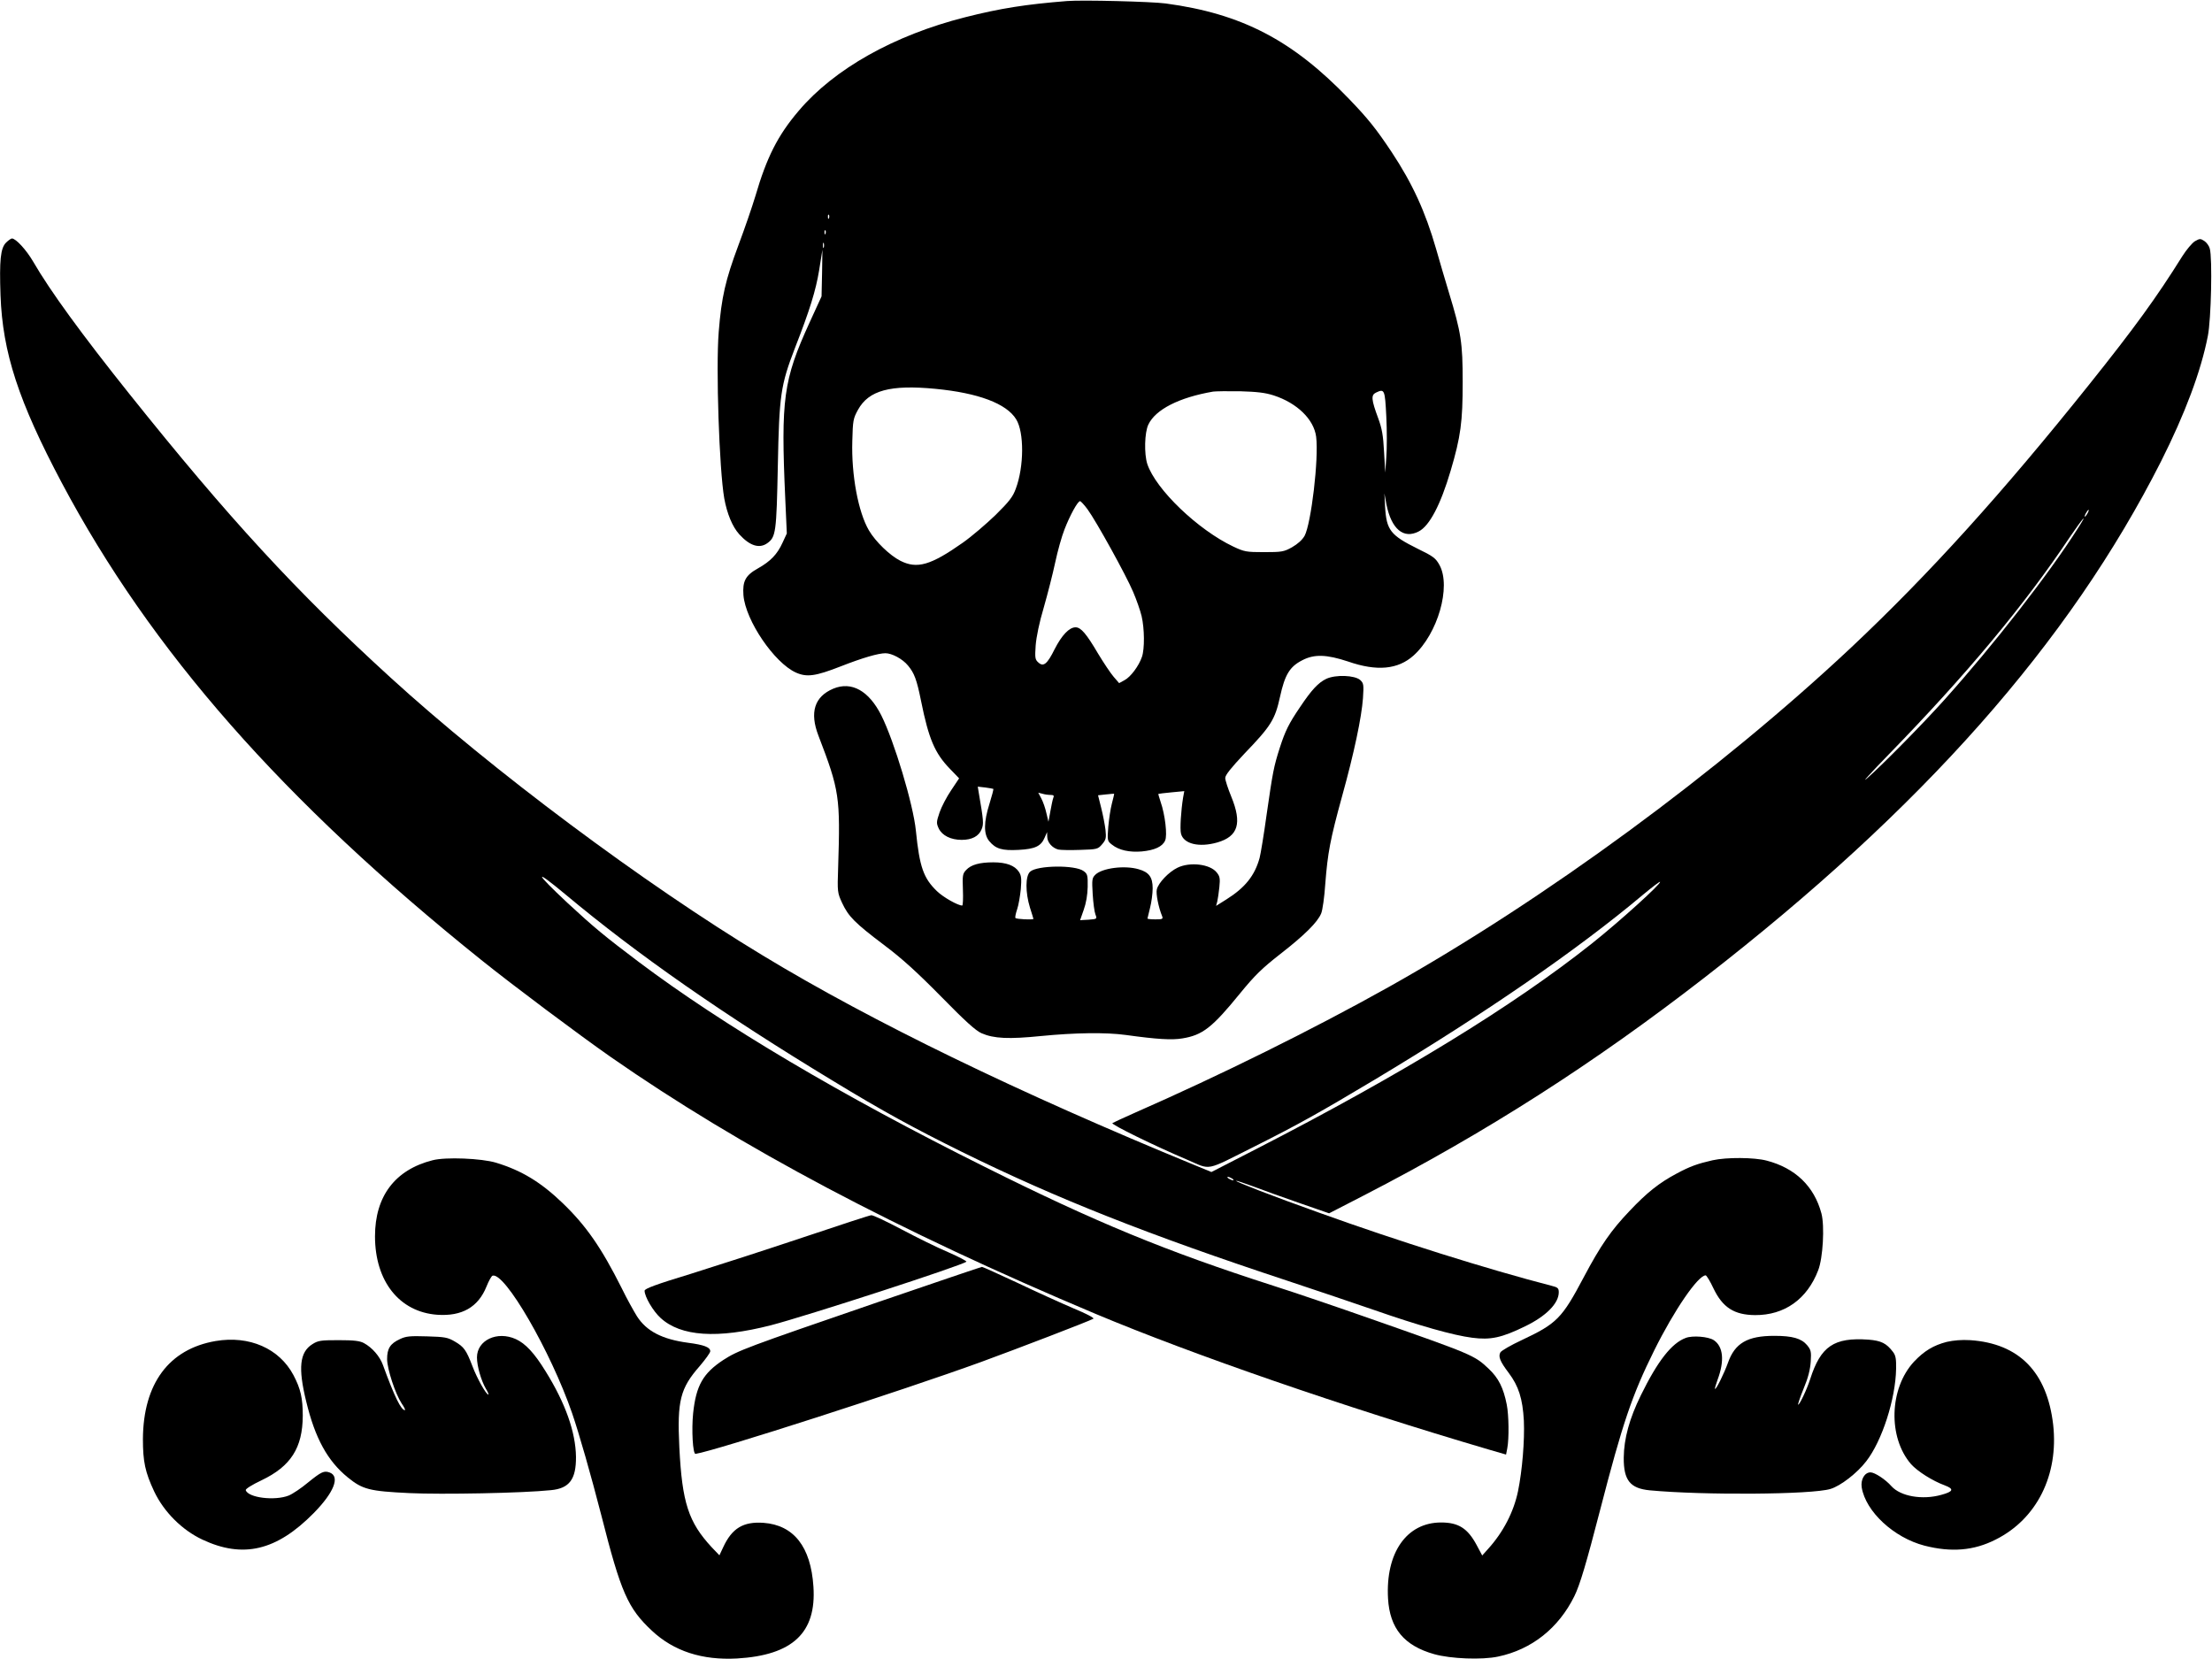 <svg xmlns="http://www.w3.org/2000/svg" version="1.0" viewBox="0 0 1280 960" fill="currentColor" aria-hidden="true">
  <path d="M617.5.6c-23.9 1.9-38.6 4.2-59.1 9.4-41 10.4-75.6 29.8-96.2 54.1-12.1 14.2-18.5 26.8-25.1 49.4-1.8 6-6.2 18.8-9.8 28.4-7.5 20.1-9.8 30-11.4 50.1-1.7 21 .3 79.7 3.2 96.4 1.6 8.8 4.7 16.4 8.7 20.8 6 6.6 11.5 8.4 16.1 5.2 5.1-3.6 5.4-6.2 6.2-44.9.8-40.8 1.6-46.5 9.9-68.1 8.6-22 12.1-33.4 14-45l1.9-11.9-.2 13.5-.3 13.5-7.1 15.5c-15 32.9-16.5 44-13.9 101.6l.9 20.1-2.5 5.4c-3 6.6-6.9 10.7-14.2 14.8-7.2 4-9 7.4-8.4 15.5 1.2 14.7 17.9 39.2 30.4 44.8 6.3 2.8 11.3 2.1 25.9-3.6 12.5-4.9 21.7-7.6 25.9-7.6 3.7 0 9.9 3.3 13 7.1 3.7 4.4 5.1 8.2 7.6 20.6 4.4 21.8 7.9 30.1 16.6 39.1l5.4 5.6-4.6 6.9c-2.6 3.8-5.6 9.6-6.7 12.8-1.9 5.6-1.9 6.2-.5 9.3 2 4.1 7 6.6 13.3 6.6 5.9 0 9.9-2.1 11.5-6.1 1.3-3.1 1.2-4.8-1.7-21.6l-.5-3.1 4.4.5c2.3.3 4.4.7 4.6.8.2.2-.8 4-2.2 8.5-3.4 10.7-3.5 17.8-.1 21.8 3.7 4.4 7.3 5.5 16.9 5 9.5-.5 13-2.1 15.1-7.1l1.4-3.2.1 2.7c0 3.2 2.9 6.5 6.4 7.4 1.4.3 7.1.4 12.6.2 9.8-.3 10.3-.4 12.7-3.2 2.3-2.7 2.5-3.6 2-8.5-.4-3.1-1.5-8.8-2.5-12.7l-1.8-7.2 4.6-.5c2.5-.3 4.6-.4 4.7-.4.1.1-.5 2.7-1.3 5.7s-1.7 9.1-2.1 13.6c-.6 7.9-.5 8.1 2.2 10.2 4 3.2 10.1 4.5 17.2 3.9 7.4-.7 12-2.8 13.5-6.3 1.4-2.9 0-15-2.6-22.4-.8-2.4-1.4-4.5-1.3-4.6.1-.1 3.5-.5 7.6-.9l7.4-.7-.7 3.8c-1.2 7.5-1.9 18.2-1.2 20.8 1.5 6 10.5 8.1 21 5.1 12.1-3.5 14.4-11.1 8.1-26.5-1.9-4.6-3.5-9.5-3.5-10.8 0-1.7 3.3-5.8 11.1-14.1 15.4-16 17.7-19.7 20.6-32.9 2.8-12.8 5.6-17.4 12.8-21.1 7-3.7 14.2-3.4 26.6.7 16.7 5.8 28.9 4.6 37.9-3.5 14-12.6 21.8-39.8 15-52.3-2.2-4-3.6-5.1-12.7-9.5-15.7-7.8-18-10.7-18.8-24.2l-.4-7.8 1.2 6.5c2.9 14.2 9.9 20.1 18.7 15.5 6.2-3.2 12.6-15.4 18.4-35 5.9-19.9 7-28.4 7-51.5 0-22.7-.9-28.5-7.9-51.5-2-6.6-5.4-18.1-7.5-25.5-6.2-21.5-13.6-37.7-25.7-56-9-13.5-13.7-19.4-24.8-30.9-32.6-33.9-62-49.2-106-55.1-8.3-1.1-48.2-2.1-57-1.4zM479.7 126.2c-.3.8-.6.5-.6-.6-.1-1.1.2-1.7.5-1.3.3.3.4 1.2.1 1.9zm-2 9c-.3.8-.6.5-.6-.6-.1-1.1.2-1.7.5-1.3.3.3.4 1.2.1 1.9zm-1 8c-.3.7-.5.2-.5-1.2s.2-1.9.5-1.3c.2.7.2 1.9 0 2.5zm64.6 81.8c24.8 2.4 41.1 8.5 46.7 17.6 4.7 7.5 4.6 27.4-.2 40.2-1.7 4.7-3.8 7.4-11.7 15.2-5.4 5.2-13.8 12.4-18.9 16-18.6 13.1-26.5 15.4-36.2 10.5-6.1-3.1-14.4-11.1-18.2-17.6-6.2-10.6-10.2-32.1-9.6-51.7.3-11.9.5-13 3.3-18.1 6.2-11.2 18.6-14.6 44.8-12.1zm195.7 3.8c13.6 4.4 23.3 13.9 24.6 23.9 1.6 12.7-2.9 50.4-6.7 57.4-1.4 2.4-4 4.7-7.3 6.6-4.7 2.6-5.9 2.8-16.1 2.8-10.3 0-11.4-.2-17.8-3.2-20.5-9.7-44.9-33.1-49.8-47.8-1.9-5.9-1.6-18.2.6-22.8 4.1-8.7 17.7-15.7 37.5-19.1 1.4-.2 8.4-.3 15.5-.2 9.9.3 14.5.8 19.5 2.4zm65.2 12.2c.4 8 .4 18.5 0 23.5l-.6 9-.7-12c-.5-9.6-1.2-13.5-3.4-19.5-4-10.8-4.2-13.4-1.3-14.8 5-2.4 5.2-1.8 6 13.8zm-172.9 53.7c5 6.8 22.4 38.3 26.4 47.8 1.9 4.4 4.1 10.7 4.9 14 1.7 7.3 1.8 19 .2 23.6-1.8 5.3-6.6 11.7-10.1 13.5l-3.1 1.7-3.2-3.7c-1.8-2.1-5.8-8.1-9-13.4-6.7-11.4-9.9-15.2-13-15.2-3.7 0-8 4.6-12.1 12.6-4.3 8.7-6.5 10.5-9.5 7.7-1.8-1.6-2-2.6-1.5-9.8.4-5 2.1-13.3 4.7-22 2.2-7.7 5.2-19.4 6.6-26 1.4-6.6 3.8-15.2 5.4-19.2 3.1-8 7.6-16.3 9-16.3.4 0 2.4 2.1 4.3 4.7zM607.9 460c1.8 0 2.2.4 1.6 1.7-.4 1-1.1 4.5-1.7 7.8l-1.1 6-1.2-5c-.6-2.8-1.9-6.5-2.9-8.4l-1.8-3.4 2.4.6c1.2.4 3.4.7 4.7.7z"/>
  <path d="M3.5 140.4C.3 143.6-.4 150.5.3 170.9c1.2 33.1 10.4 61.3 35.5 108.6 51.6 97.1 127.9 183.9 242.7 276 18.7 15 56.4 43.2 75 56.2 75 52.2 165.9 100.4 280.5 148.6 56.5 23.7 143.9 53.9 227.5 78.5l10 2.9.7-3.6c1.1-5.6.9-19.4-.3-25.3-1.9-9.7-4.8-15.4-10.3-20.6-8.4-8-9.2-8.3-68.8-29.2-18.5-6.5-43.7-15.1-56-19-62.2-20-102.7-36.7-166.8-68.7-83.5-41.6-151.3-81.8-200.3-118.6-19.8-14.9-26.4-20.4-41.4-34.3-18.9-17.7-19.7-20.3-1.3-5 42 35.1 91.5 69.6 155.1 108.1 28.9 17.6 46.7 27.3 74.4 41 54.8 27 108.1 48.1 189 74.8 16 5.3 38.2 12.8 49.5 16.7 26.1 9.1 45.9 14.7 56.9 16.1 10.6 1.4 17.1 0 30.6-6.6 12.2-5.9 19.5-13.3 19.5-19.7 0-2.4-.6-2.9-4.3-3.8-36.8-9.5-89.3-26-134.2-42.2-27.2-9.7-48.6-18-48.2-18.5.2-.2 4.6 1.3 9.8 3.2 5.2 2 17.2 6.3 26.7 9.6l17.3 6 20.2-10.4c70.6-36.4 132.7-76.1 196.9-125.9 126.3-97.9 211.2-193.9 264.3-298.8 13.9-27.6 23.1-52.1 27.1-72.6 1.9-9.4 2.7-45.1 1.1-50.6-.4-1.5-1.8-3.5-3.2-4.4-2.2-1.4-2.6-1.4-5.4.2-1.6 1-4.9 4.9-7.3 8.7-15 24-27.8 41.6-53.7 74-50.7 63.4-92.7 109.8-137.6 152.1-76.8 72.1-177.4 146-268 196.8-43.8 24.5-96.9 50.8-147 72.8-6.6 2.9-12.3 5.6-12.8 5.9-.8.8 24.2 13.1 43.1 21.1 14.4 6.2 10 7 39.2-7.6 25.5-12.8 37.8-19.7 69.4-38.6 64.2-38.5 117.3-75.1 155.4-107.1 5.2-4.3 9.6-7.7 9.8-7.4.9.9-23.6 23.1-39.6 35.8-45.6 36.2-110.2 75.7-193.7 118.6L701 678.2l-10.2-4.2C590 632.6 504.9 591.4 441.4 552.9 373 511.6 284.6 445.6 226 392.1c-54.7-49.9-93.7-92.3-151.1-164.1-27.4-34.3-45.8-59.5-55.7-76.6-3.9-6.7-10-13.4-12.3-13.4-.5 0-2.1 1.1-3.4 2.4zM1208 297c-.6 1.1-1.3 2-1.6 2-.2 0 0-.9.6-2s1.3-2 1.6-2c.2 0 0 .9-.6 2zm-5.6 8.7c-16.8 26.5-48.6 67.3-77.3 99.3-11.5 12.9-36 37.8-44.6 45.3-3.8 3.4 1.8-2.8 12.5-13.8 44.9-46.1 78.5-86.4 104.8-125.8 7.6-11.2 10.9-14.8 4.6-5zM713 682c.8.5 1.1 1 .5 1-.5 0-1.7-.5-2.5-1s-1-1-.5-1c.6 0 1.7.5 2.5 1z"/>
  <path d="M767.5 392.8c-4.6 2.2-8.5 6.3-15.3 16.5-6.4 9.4-8.5 13.7-11.6 23.3-3.5 10.9-4.1 14.1-7.6 38.4-1.6 11.7-3.5 23.1-4.1 25.4-2.8 10.2-8.3 17.2-19.3 24.1l-5.9 3.7.7-2.6c.3-1.4.9-5.1 1.2-8.3.5-4.9.3-6.2-1.5-8.4-3.8-4.9-15.5-6.3-22.7-2.8-5 2.4-11.1 8.7-12 12.6-.6 2.4 1 10.5 3.1 15.5.6 1.6.1 1.8-3.9 1.8-2.5 0-4.6-.2-4.6-.5 0-.2.7-3 1.5-6.2.8-3.1 1.5-8.2 1.5-11.3 0-6.4-2.1-9.3-8.1-11-8.1-2.4-21.2-.7-25.1 3.2-1.9 1.9-2 2.9-1.5 11.2.3 5 1 10.3 1.6 11.8 1 2.6.9 2.6-4 3-2.7.1-4.9.3-4.9.3 0-.1 1-2.8 2.1-6 1.4-3.9 2.2-8.6 2.3-13.3.1-6.6-.1-7.5-2.3-9.1-4.8-3.7-26.9-3.4-31 .3-2.8 2.5-2.8 12-.1 20.8 1.1 3.4 2 6.4 2 6.5 0 .7-10 .2-10.4-.5-.3-.5.2-2.7 1-5.1.8-2.3 1.7-7.6 2.1-11.6.5-6.1.3-7.9-1.1-10-2.4-3.7-7.4-5.5-14.8-5.5-8 0-12.9 1.4-15.7 4.4-2.1 2.2-2.2 3.2-1.9 11.5.2 5 0 9.1-.4 9.1-2.5 0-11-4.8-14.6-8.3-7.8-7.5-10.1-14-12.2-34.9-1.5-15.3-12.6-52-20-66.8-7.2-14.3-17.2-19.9-27.8-15.5-10.9 4.6-13.8 13.7-8.6 27.2 12.2 31.8 12.7 35.4 11.4 76.3-.5 14.2-.4 14.6 2.3 20.5 3.7 7.9 7.4 11.6 24.2 24.3 10.3 7.7 19.1 15.7 33 29.8 13.9 14.2 20.2 19.9 23.5 21.3 7.1 3.1 15.7 3.5 34.5 1.6 19.4-1.9 37.3-2.2 49-.6 18 2.5 26.6 3 32.6 2 11.8-1.9 17.3-6.2 33.5-26.1 8.5-10.4 12.7-14.5 23.2-22.7 14-10.9 21.6-18.4 23.7-23.5.8-1.8 1.9-9.6 2.4-17.3 1.4-17.8 2.8-25.4 9.7-50.5 7-25.2 11.3-45.7 12.1-56.8.5-7.9.4-8.6-1.6-10.5-3.2-2.8-14.2-3.2-19.6-.7zM250.3 671.4c-21.7 5.5-33.3 20.8-33.3 44 0 26 14.1 43.8 36 45.4 14.3 1 23.7-4.4 28.5-16.3 1.3-3.3 2.9-6.1 3.5-6.3 7-2.4 33.7 43.8 46 79.4 4.1 11.9 10.9 35.7 17 59.4 11.3 44.5 15.3 53.6 29.2 66.6 12.7 11.9 29.1 17.2 49.3 16.1 32.2-1.9 46-14.9 44.2-41.6-1.5-23.1-11.4-35.6-28.9-36.9-11.7-.8-18.2 3.1-23.3 14.1l-2.2 4.7-4.5-4.7c-13.4-14.5-17.1-25.7-18.7-57.9-1.3-26.9.5-34 11.8-46.9 3.3-3.9 6.1-7.7 6.1-8.6 0-2.3-3.6-3.7-12.9-4.9-14.9-2-24-6.7-29.5-15.3-1.8-2.9-5.9-10.2-8.9-16.4-11.8-23.5-20.6-36.1-34.1-49.1-12.7-12.2-23.8-18.9-38.6-23.4-8.3-2.5-29.1-3.4-36.7-1.4zM991 671.4c-8.7 2-13 3.5-20.8 7.7-10 5.3-17.2 11-27.2 21.6-10.7 11.2-16.8 20-26.5 38.3-12.7 24-15.6 26.9-36 36.5-6.2 2.9-11.8 6.1-12.3 7.1-1.3 2.4-.2 5.2 4.8 11.8 5.8 7.7 8.1 15 8.8 27.7.5 11.3-.9 28.7-3.4 40.9-2.5 11.9-8.5 23.6-17.3 33.3l-3.4 3.8-3.2-6c-5.2-9.7-10.5-13.1-20.6-13.1-19.9 0-32.2 17.5-30.7 44 1 17.3 9.3 27.3 26.7 32.2 9.6 2.7 27.7 3.4 37 1.4 19.5-4.1 35-16.5 44.1-34.9 3.3-6.7 7-19.3 15-50.2 12.9-49.9 18.4-66.2 31.2-92 11.6-23.4 25.4-43.5 29.8-43.5.5 0 2.6 3.4 4.5 7.5 5.3 11.1 12 15.4 24.1 15.5 17 .1 30.1-9.2 36.5-25.9 2.8-7.1 3.8-25.7 1.9-32.9-4.2-15.8-15.2-26.3-31.7-30.6-7.2-1.9-23.2-2-31.3-.2z"/>
  <path d="M464.5 716.1c-20.9 7-50 16.4-64.7 21-20.4 6.2-26.8 8.6-26.8 9.8 0 3.4 4.9 11.8 9.2 15.7 11.7 10.8 32.9 12.2 63.8 4.3 20.5-5.3 110.7-34.6 113.2-36.8.4-.3-4.3-2.8-10.5-5.5-6.2-2.6-18.3-8.6-27-13.2s-16.5-8.3-17.5-8.2c-.9 0-18.8 5.9-39.7 12.9zM508 753.5c-76.8 26.4-80.8 27.9-89.5 33.5-11.7 7.7-15.7 14.8-17.4 30.7-1 9.7-.2 23.9 1.4 23.6 11.3-1.7 119.9-36.7 165-53.1 20.8-7.6 62.5-23.6 65.2-25.1.7-.4-4.2-3-11.5-6-7-3-21.6-9.6-32.5-14.8-11-5.1-20.2-9.3-20.5-9.2-.4 0-27.5 9.2-60.2 20.4zM231.4 774.9c-5.6 2.6-7.4 5.4-7.4 11.6.1 5.9 4.7 19.9 8.4 25.6 1.5 2.1 2.3 3.9 1.9 3.9-2.2 0-6-7.7-12.7-26.1-1.8-5-6.2-10.1-11-12.7-2.4-1.3-5.8-1.7-14.6-1.7-10.3 0-11.9.2-15.2 2.3-7.4 4.6-8.4 13.7-3.6 33.2 5.1 21.2 12.3 34.3 23.9 43.8 8.7 7.1 12.6 8.1 35.8 9.2 18.5.9 65.9 0 81.9-1.7 10.7-1 14.6-6.3 14.5-19.3-.2-14.4-6.2-31.2-17.6-49.5-6.5-10.6-11.7-16.1-17.2-18.6-10.8-4.9-22.5.6-22.5 10.6 0 5 2.4 13.3 5.1 18 1.2 1.9 1.8 3.5 1.5 3.5-1.3 0-6.6-9.5-9.2-16.4-3.6-9.4-4.9-11.2-10.2-14.3-4.1-2.4-5.7-2.7-16.1-3-9.8-.3-12.2-.1-15.7 1.6zM975.5 774.2c-8.2 3-16.3 13.4-26 33.2-6.6 13.4-9.8 25.1-9.9 36.1-.1 13.1 3.7 17.8 15.1 18.9 30.9 2.9 93.7 2.5 104.5-.8 5.8-1.7 15.5-9.2 20.7-16 9.2-11.8 17-36.1 17.3-53.5.1-5.7-.2-7.7-1.8-9.8-3.8-5-6.8-6.5-14.2-7.1-20-1.4-27.6 3.8-33.7 22.8-1.9 6-6.4 15.4-7 14.8-.2-.2 1.2-4.4 3.2-9.3 2.6-6.2 3.8-11 4.1-15.6.4-5.8.1-6.8-2.1-9.5-3.3-3.9-8.4-5.4-19-5.4-15.5 0-22.8 4.2-26.8 15.6-2.1 5.9-6.9 15.7-7.5 15.1-.2-.2.5-2.5 1.5-5.3 4.1-11 3.3-19.2-2.2-22.9-3.2-2.1-12.3-2.8-16.2-1.3z"/>
  <path d="M124.8 776c-27 4.6-41.9 24.6-42.1 56.7 0 13.1 1.3 19.2 6.5 30.3 5.7 12 16.2 22.4 27.9 27.9 23.6 11.1 43 6.4 64.4-15.3 11.8-12 15.4-21.2 9.3-23.5-3.3-1.2-4.8-.5-12.6 5.8-3.8 3.2-8.9 6.6-11.1 7.5-8.1 3.2-23.5 1.3-24.9-3.1-.2-.7 3.6-3.1 9.1-5.7 17-8.1 23.8-18.8 23.9-37.3 0-10.2-1.2-15.6-5.4-23.6-8.2-15.4-25.5-23-45-19.7zM1126.5 776.5c-7.7 2-13 5.2-18.9 11.4-14.4 15.5-15.2 43.9-1.7 59.4 3.7 4.1 12.3 9.6 19.4 12.2 5.6 2.1 5.1 3.6-1.9 5.5-11 3.1-23.6.9-28.9-5-3.4-3.9-9.7-8-12.1-8-3.4 0-5.8 4.1-5.1 8.7 2.3 14 18.6 29.1 36.3 33.7 15.6 4 28.6 2.9 41.2-3.5 23.8-11.9 36.5-37.3 33.3-66.4-3.5-30.5-19.7-47.1-48-49-5-.3-9.6.1-13.6 1z"/>
</svg>
